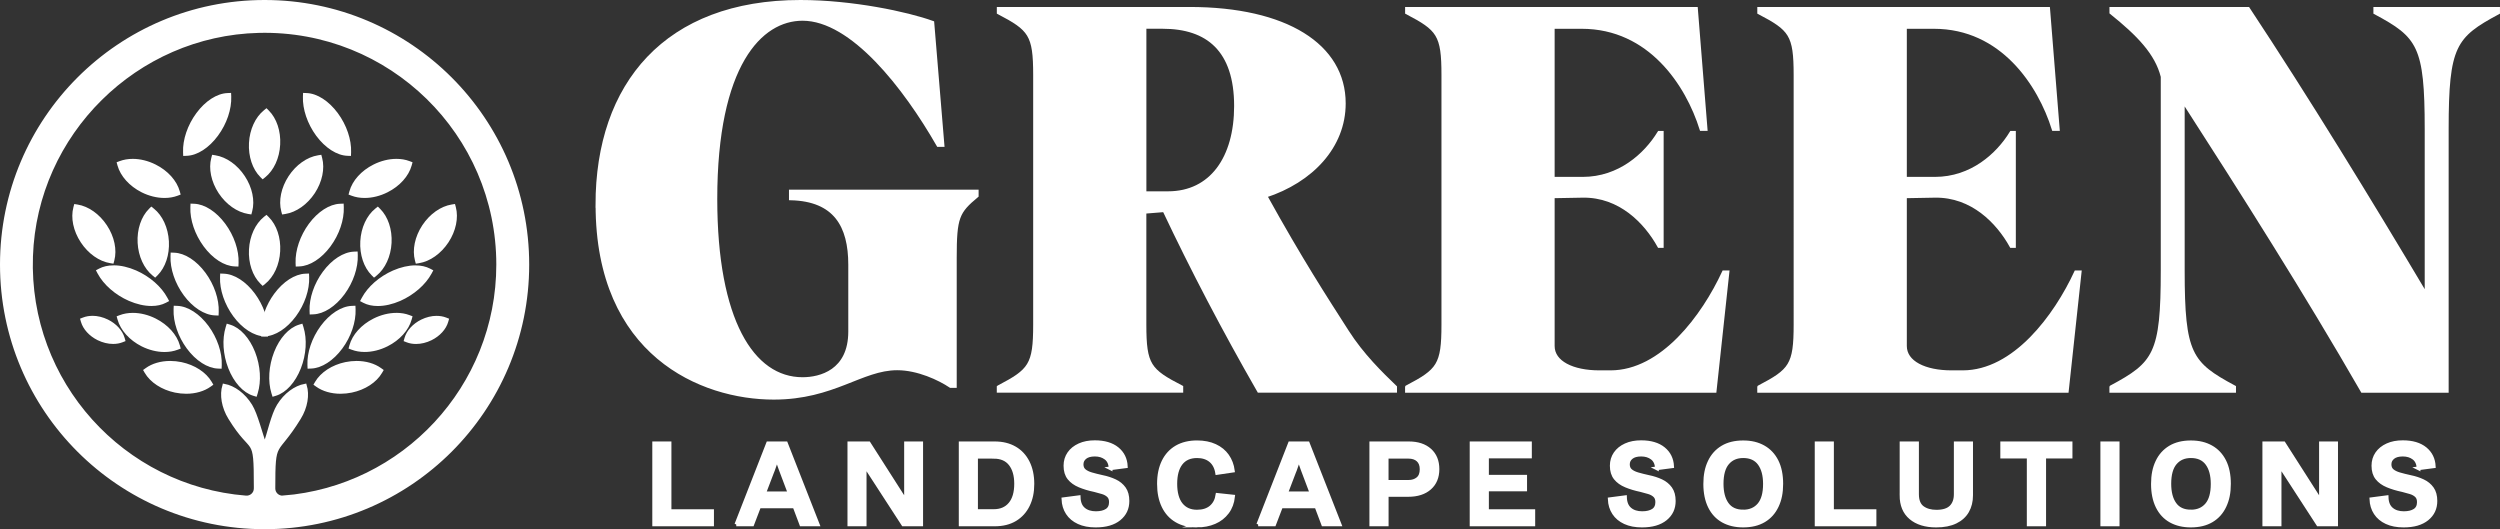 <?xml version="1.0" encoding="UTF-8"?>
<svg id="Layer_2" data-name="Layer 2" xmlns="http://www.w3.org/2000/svg" viewBox="0 0 685 145">
  <rect x="0" y="0" width="685" height="145" fill="#333333" stroke="none"/>
  <defs>
    <style>
      .cls-1, .cls-2 {
        fill-rule: evenodd;
      }

      .cls-1, .cls-2, .cls-3, .cls-4 {
        fill: #fff;
      }

      .cls-1, .cls-4 {
        stroke: #fff;
        stroke-miterlimit: 10;
      }

      .cls-2, .cls-3 {
        stroke-width: 0px;
      }
    </style>
  </defs>
  <g id="Layer_1-2" data-name="Layer 1">
    <g>
      <g>
        <path class="cls-4" d="M163.67,56.14c0-33.09,18.89-55.64,55.64-55.64,14.2,0,29.28,3.22,36.17,5.71l2.78,33.53h-1.17c-9.08-15.81-23.57-34.56-37.19-34.56-11.57,0-23.87,12.59-23.87,49.34,0,33.24,10.1,49.34,23.87,49.34,4.83,0,13.03-2.05,13.03-13.03v-18.3c0-10.69-4.1-17.86-16.25-18.16v-1.9h50.96v1.17c-5.27,4.39-6,5.86-6,16.99v35.14h-1.17c-3.08-2.05-8.93-4.83-14.64-4.83-9.81,0-17.42,8.05-33.82,8.05-19.77,0-48.32-11.86-48.32-52.86Z"/>
        <path class="cls-4" d="M273.63,106.07c8.64-4.54,9.96-6,9.96-17.13V20.56c0-11.13-1.32-12.59-9.96-17.13v-1.02h52.27c26.5,0,42.32,10.1,42.32,25.92,0,11.86-8.93,21.23-21.52,25.33,9.81,17.72,16.4,27.82,22.4,37.19,4.1,6.44,9.37,11.57,13.18,15.23v1.02h-37.34c-9.66-16.84-18.16-33.09-25.92-49.49l-5.42.44v30.9c0,11.13,1.32,12.59,10.1,17.13v1.02h-50.08v-1.02ZM320.05,52.92c11.86,0,18.6-9.66,18.6-23.87,0-15.37-7.76-21.67-20.06-21.67h-4.98v45.54h6.44Z"/>
        <path class="cls-4" d="M385.5,106.07c8.64-4.54,9.96-6,9.96-17.13V20.56c0-11.13-1.32-12.59-9.96-17.13v-1.02h79.21l2.64,32.95h-1.17c-3.81-12.15-14.06-27.97-32.8-27.97h-7.91v41.58h8.2c10.1,0,17.28-6.59,20.94-12.59h.73v31.04h-.73c-3.66-6.59-10.69-13.91-20.94-13.76l-8.2.15v41c0,4.54,5.42,7.17,12.74,7.17h3.07c14.2,0,25.48-15.37,31.04-27.38h1.02l-3.51,32.51h-84.34v-1.02Z"/>
        <path class="cls-4" d="M482,106.07c8.64-4.54,9.96-6,9.96-17.13V20.56c0-11.13-1.32-12.59-9.96-17.13v-1.02h79.21l2.64,32.95h-1.17c-3.81-12.15-14.06-27.97-32.8-27.97h-7.91v41.58h8.2c10.1,0,17.28-6.59,20.94-12.59h.73v31.04h-.73c-3.66-6.59-10.69-13.91-20.94-13.76l-8.2.15v41c0,4.54,5.42,7.17,12.74,7.17h3.07c14.2,0,25.48-15.37,31.04-27.38h1.02l-3.51,32.51h-84.34v-1.02Z"/>
        <path class="cls-4" d="M578.49,106.07c12.01-6.44,14.06-9.08,14.06-31.92V21c-1.61-6.44-6.59-11.57-14.06-17.57v-1.02h37.48c16.25,24.6,32.95,51.83,48.9,78.63v-45.68c0-22.84-2.05-25.48-14.06-31.92v-1.02h33.68v1.02c-12.01,6.44-14.06,9.08-14.06,31.92v71.75h-23.13c-15.52-26.94-32.51-53.74-49.2-79.65v46.71c0,22.84,2.05,25.48,14.06,31.92v1.02h-33.68v-1.02Z"/>
        <path class="cls-4" d="M179.23,143.7v-22.24h4.24v18.58h11.65v3.66h-15.89Z"/>
        <path class="cls-4" d="M201.75,143.7l8.69-22.24h4.91l8.72,22.24h-4.52l-1.86-4.94h-9.67l-1.89,4.94h-4.39ZM211.84,128.69l-2.47,6.47h6.99l-2.44-6.47c-.33-.87-.67-1.89-1.04-3.05-.18.59-.36,1.13-.53,1.62s-.34.97-.5,1.43Z"/>
        <path class="cls-4" d="M232.71,143.7v-22.24h5.34l10.19,15.95v-15.95h4.18v22.24h-4.94l-10.55-16.26v16.26h-4.21Z"/>
        <path class="cls-4" d="M263.21,143.7v-22.24h9.34c2.12,0,3.95.45,5.49,1.34,1.55.89,2.74,2.18,3.58,3.84.84,1.67,1.27,3.65,1.27,5.95s-.41,4.16-1.22,5.83c-.81,1.67-1.99,2.96-3.52,3.89-1.54.93-3.4,1.39-5.6,1.39h-9.34ZM272.3,125.16h-4.85v14.86h4.85c1.91,0,3.41-.64,4.48-1.92,1.08-1.28,1.62-3.13,1.62-5.55,0-2.28-.51-4.08-1.54-5.4-1.03-1.32-2.55-1.98-4.56-1.98Z"/>
        <path class="cls-4" d="M304.3,128.33c-.06-1.28-.49-2.23-1.3-2.84-.8-.61-1.81-.92-3-.92s-2.08.25-2.7.75c-.62.5-.93,1.13-.93,1.91,0,.73.23,1.3.7,1.71.47.41,1.13.74,1.98.99.85.25,1.85.5,2.99.75,1.28.26,2.44.64,3.48,1.13,1.04.49,1.87,1.17,2.49,2.04.62.87.93,2.01.93,3.42,0,2.01-.76,3.64-2.29,4.88-1.53,1.24-3.67,1.86-6.44,1.86-1.81,0-3.37-.3-4.67-.9-1.3-.6-2.31-1.44-3.02-2.53-.71-1.09-1.1-2.35-1.16-3.8l4.21-.55c.04,1.46.48,2.56,1.33,3.28.84.72,1.97,1.08,3.37,1.08,1.26,0,2.26-.24,3-.72.74-.48,1.11-1.25,1.11-2.3,0-.75-.21-1.33-.63-1.74-.42-.41-.97-.72-1.65-.93-.68-.21-1.41-.41-2.18-.6-1.55-.32-2.92-.74-4.12-1.24-1.2-.5-2.15-1.17-2.84-2.03-.69-.85-1.04-1.99-1.04-3.42,0-1.28.34-2.4,1.01-3.37.67-.97,1.61-1.72,2.82-2.27,1.21-.55,2.62-.82,4.23-.82,2.62,0,4.67.61,6.15,1.82s2.26,2.81,2.36,4.8l-4.21.55Z"/>
        <path class="cls-4" d="M327.91,144.01c-2.16,0-4.01-.45-5.55-1.36-1.55-.9-2.74-2.21-3.57-3.92-.83-1.71-1.25-3.76-1.25-6.16s.42-4.42,1.25-6.12c.83-1.7,2.03-3,3.58-3.91,1.56-.9,3.43-1.36,5.63-1.36,1.89,0,3.54.33,4.94.98,1.4.65,2.52,1.56,3.34,2.73.82,1.17,1.34,2.53,1.54,4.07l-4.33.64c-.24-1.5-.84-2.65-1.8-3.43s-2.19-1.17-3.69-1.17c-1.95,0-3.43.66-4.44,1.97-1.01,1.31-1.51,3.18-1.51,5.6s.52,4.37,1.56,5.66c1.04,1.29,2.49,1.94,4.36,1.94,1.63,0,2.91-.41,3.86-1.22.95-.81,1.53-1.93,1.75-3.36l4.3.46c-.18,1.69-.72,3.13-1.62,4.32s-2.05,2.1-3.48,2.71c-1.42.62-3.05.93-4.88.93Z"/>
        <path class="cls-4" d="M344.75,143.7l8.69-22.24h4.91l8.72,22.24h-4.52l-1.86-4.94h-9.67l-1.89,4.94h-4.39ZM354.85,128.69l-2.47,6.47h6.99l-2.44-6.47c-.33-.87-.67-1.89-1.04-3.05-.18.59-.36,1.13-.53,1.62s-.34.97-.5,1.43Z"/>
        <path class="cls-4" d="M375.72,143.7v-22.24h10.28c2.44,0,4.36.63,5.77,1.89,1.4,1.26,2.11,2.99,2.11,5.19s-.72,3.93-2.15,5.19c-1.43,1.26-3.39,1.89-5.87,1.89h-5.89v8.08h-4.24ZM385.91,125.16h-5.95v6.86h5.95c1.06,0,1.92-.28,2.59-.84.67-.56,1.01-1.43,1.01-2.61,0-1.1-.32-1.94-.96-2.53-.64-.59-1.52-.88-2.64-.88Z"/>
        <path class="cls-4" d="M403.2,143.7v-22.24h16.02v3.63h-11.77v5.52h10.46v3.51h-10.46v5.92h12.69v3.66h-16.93Z"/>
        <path class="cls-4" d="M453.99,128.33c-.06-1.28-.49-2.23-1.3-2.84-.8-.61-1.81-.92-3-.92s-2.08.25-2.7.75c-.62.5-.93,1.13-.93,1.91,0,.73.23,1.3.7,1.71.47.41,1.13.74,1.98.99.85.25,1.85.5,2.99.75,1.28.26,2.44.64,3.48,1.13,1.04.49,1.87,1.17,2.49,2.04.62.87.93,2.01.93,3.42,0,2.01-.76,3.64-2.29,4.88-1.53,1.24-3.67,1.86-6.44,1.86-1.81,0-3.37-.3-4.67-.9-1.3-.6-2.31-1.44-3.02-2.53-.71-1.09-1.1-2.35-1.16-3.8l4.21-.55c.04,1.46.48,2.56,1.33,3.28.84.72,1.97,1.08,3.37,1.08,1.26,0,2.26-.24,3-.72.74-.48,1.11-1.25,1.11-2.3,0-.75-.21-1.33-.63-1.74-.42-.41-.97-.72-1.65-.93-.68-.21-1.41-.41-2.18-.6-1.55-.32-2.92-.74-4.12-1.24-1.2-.5-2.15-1.17-2.84-2.03-.69-.85-1.04-1.99-1.04-3.42,0-1.28.34-2.4,1.01-3.37.67-.97,1.61-1.72,2.82-2.27,1.21-.55,2.62-.82,4.23-.82,2.62,0,4.67.61,6.15,1.82s2.26,2.81,2.36,4.8l-4.21.55Z"/>
        <path class="cls-4" d="M477.63,144.01c-2.14,0-3.98-.44-5.54-1.31-1.56-.87-2.76-2.17-3.6-3.87-.84-1.71-1.27-3.78-1.27-6.22s.4-4.39,1.21-6.09c.8-1.7,1.98-3.01,3.52-3.94,1.55-.93,3.44-1.39,5.67-1.39s3.98.44,5.55,1.31c1.56.87,2.78,2.16,3.63,3.84s1.28,3.76,1.28,6.22-.4,4.37-1.21,6.09-1.98,3.04-3.54,3.97c-1.56.93-3.46,1.39-5.72,1.39ZM477.63,140.16c1.85,0,3.3-.62,4.36-1.86,1.06-1.24,1.59-3.14,1.59-5.7,0-2.36-.49-4.21-1.48-5.57-.99-1.35-2.48-2.03-4.47-2.03-1.81,0-3.24.62-4.3,1.86-1.06,1.24-1.59,3.14-1.59,5.7,0,2.34.48,4.19,1.45,5.55.97,1.36,2.44,2.04,4.44,2.04Z"/>
        <path class="cls-4" d="M497.74,143.7v-22.24h4.24v18.58h11.65v3.66h-15.89Z"/>
        <path class="cls-4" d="M521.01,135.71v-14.25h4.27v13.97c0,1.71.49,2.93,1.46,3.66.98.73,2.26,1.1,3.84,1.1,1.85,0,3.19-.43,4.03-1.28s1.25-2.01,1.25-3.48v-13.97h4.24v14.25c0,1.67-.36,3.12-1.07,4.36-.71,1.24-1.78,2.21-3.2,2.9-1.42.69-3.19,1.04-5.31,1.04-2.95,0-5.27-.72-6.97-2.15s-2.55-3.48-2.55-6.15Z"/>
        <path class="cls-4" d="M555.85,143.7v-18.58h-7.26v-3.66h18.76v3.66h-7.23v18.58h-4.27Z"/>
        <path class="cls-4" d="M580.25,143.7h-4.24v-22.24h4.24v22.24Z"/>
        <path class="cls-4" d="M600.3,144.01c-2.14,0-3.98-.44-5.54-1.31-1.56-.87-2.76-2.17-3.6-3.87-.84-1.71-1.27-3.78-1.27-6.22s.4-4.39,1.21-6.09c.8-1.7,1.98-3.01,3.52-3.94,1.55-.93,3.44-1.39,5.67-1.39s3.98.44,5.55,1.31c1.56.87,2.78,2.16,3.63,3.84s1.28,3.76,1.28,6.22-.4,4.37-1.21,6.09c-.8,1.72-1.98,3.04-3.54,3.97-1.56.93-3.46,1.39-5.72,1.39ZM600.3,140.16c1.85,0,3.3-.62,4.36-1.86,1.06-1.24,1.59-3.14,1.59-5.7,0-2.36-.49-4.21-1.48-5.57-.99-1.35-2.48-2.03-4.47-2.03-1.81,0-3.24.62-4.3,1.86-1.06,1.24-1.59,3.14-1.59,5.7,0,2.34.48,4.19,1.45,5.55.97,1.36,2.44,2.04,4.44,2.04Z"/>
        <path class="cls-4" d="M620.4,143.7v-22.24h5.34l10.19,15.95v-15.95h4.18v22.24h-4.94l-10.55-16.26v16.26h-4.21Z"/>
        <path class="cls-4" d="M662.68,128.33c-.06-1.28-.49-2.23-1.3-2.84-.8-.61-1.81-.92-3-.92s-2.08.25-2.7.75c-.62.5-.93,1.13-.93,1.91,0,.73.23,1.3.7,1.71.47.41,1.13.74,1.98.99.85.25,1.85.5,2.99.75,1.28.26,2.44.64,3.48,1.13,1.04.49,1.87,1.17,2.49,2.04.62.87.93,2.01.93,3.42,0,2.01-.76,3.64-2.29,4.88s-3.67,1.86-6.44,1.86c-1.81,0-3.37-.3-4.67-.9-1.3-.6-2.31-1.44-3.02-2.53-.71-1.09-1.1-2.35-1.16-3.8l4.21-.55c.04,1.46.48,2.56,1.33,3.28.84.72,1.97,1.08,3.37,1.08,1.26,0,2.26-.24,3-.72.74-.48,1.11-1.25,1.11-2.3,0-.75-.21-1.33-.63-1.74-.42-.41-.97-.72-1.65-.93-.68-.21-1.41-.41-2.18-.6-1.55-.32-2.92-.74-4.12-1.24-1.2-.5-2.15-1.17-2.84-2.03-.69-.85-1.04-1.99-1.04-3.42,0-1.28.34-2.4,1.01-3.37.67-.97,1.61-1.72,2.82-2.27,1.21-.55,2.62-.82,4.23-.82,2.62,0,4.67.61,6.15,1.82,1.47,1.21,2.26,2.81,2.36,4.8l-4.21.55Z"/>
      </g>
      <g>
        <path class="cls-1" d="M72.5.5C32.73.5.5,32.73.5,72.5s32.23,72,72,72,72-32.23,72-72S112.27.5,72.5.5ZM77.59,136.3c-1.43.11-2.66-1.02-2.66-2.46h0c0-14.04.48-8.64,7.03-19.31,1.86-3.01,2.36-6.35,1.6-8.87-2.61.49-5.37,2.47-7.22,5.49-1.56,2.52-2.67,7.72-3.76,10.87-1.18-3.13-2.43-8.43-3.94-10.87-1.86-3.02-4.6-5-7.22-5.49-.76,2.52-.25,5.86,1.61,8.87,6.42,10.46,7.02,3.93,7.02,18.75v.56c0,1.44-1.23,2.57-2.67,2.46-33.69-2.66-60.05-31.43-58.85-66.07,1.16-33.66,28.72-60.91,62.39-61.72,36.06-.86,65.57,28.12,65.57,63.98,0,33.63-25.95,61.21-58.91,63.8Z"/>
        <g>
          <g>
            <path class="cls-2" d="M30.27,71.61c-2.88-.46-5.78-2.51-7.74-5.49-1.96-2.99-2.69-6.44-1.94-9.23l.12-.44.44.07c2.88.46,5.77,2.51,7.73,5.49,1.96,2.98,2.69,6.43,1.95,9.23l-.12.44-.45-.07Z"/>
            <path class="cls-3" d="M21.08,57.02c2.63.42,5.44,2.31,7.39,5.27,1.95,2.96,2.56,6.28,1.88,8.83-2.63-.42-5.45-2.31-7.4-5.27-1.95-2.96-2.56-6.28-1.88-8.83M20.35,55.89l-.23.87c-.79,2.93-.04,6.53,2.01,9.64,2.04,3.1,5.05,5.23,8.07,5.71l.89.14.23-.87c.78-2.93.02-6.53-2.02-9.63-2.04-3.1-5.05-5.23-8.07-5.71l-.89-.14h0Z"/>
          </g>
          <g>
            <path class="cls-2" d="M31,93.75c-1.33,0-2.72-.34-4.02-.98-2.16-1.07-3.78-2.83-4.31-4.71l-.12-.44.42-.17c.71-.28,1.51-.42,2.37-.42,1.33,0,2.72.34,4.02.98,2.17,1.07,3.78,2.83,4.32,4.71l.13.44-.42.17c-.71.28-1.52.42-2.38.42Z"/>
            <path class="cls-3" d="M25.34,87.54c1.21,0,2.53.3,3.8.93,2.12,1.04,3.58,2.72,4.06,4.4-.65.25-1.4.39-2.2.39-1.21,0-2.53-.3-3.8-.93-2.11-1.04-3.57-2.72-4.05-4.4.65-.25,1.4-.39,2.19-.39M25.34,86.54h0c-.93,0-1.79.15-2.56.45l-.85.33.25.87c.58,2.02,2.29,3.89,4.57,5.02,1.37.67,2.84,1.03,4.24,1.03.93,0,1.79-.15,2.56-.45l.85-.33-.25-.88c-.58-2.02-2.29-3.9-4.58-5.02-1.37-.67-2.84-1.03-4.24-1.03h0Z"/>
          </g>
          <g>
            <path class="cls-2" d="M41.47,83.34c-1.86,0-3.92-.47-5.97-1.36-3.64-1.61-6.75-4.32-8.31-7.26l-.24-.44.45-.23c1.02-.54,2.32-.82,3.74-.82,1.86,0,3.92.47,5.97,1.36,3.63,1.59,6.74,4.31,8.32,7.26l.24.44-.45.23c-1.03.54-2.32.82-3.75.82Z"/>
            <path class="cls-3" d="M31.14,73.71c1.74,0,3.72.43,5.77,1.32,3.65,1.6,6.61,4.29,8.08,7.04-.96.5-2.16.76-3.51.76-1.74,0-3.72-.43-5.77-1.32-3.64-1.61-6.61-4.3-8.07-7.04.96-.5,2.16-.76,3.51-.76M31.14,72.71c-1.53,0-2.87.3-3.97.88l-.89.47.47.89c1.62,3.04,4.81,5.84,8.55,7.48,2.12.92,4.25,1.41,6.18,1.41,1.53,0,2.86-.29,3.98-.88l.89-.47-.48-.89c-1.63-3.05-4.83-5.85-8.56-7.49-2.11-.92-4.24-1.41-6.17-1.41h0Z"/>
          </g>
          <g>
            <path class="cls-2" d="M42.13,75.12c-2.26-1.83-3.73-5.04-3.93-8.59-.19-3.56.92-6.91,2.97-8.95l.32-.31.35.28c2.26,1.81,3.73,5.02,3.93,8.58.2,3.56-.91,6.91-2.97,8.96l-.32.32-.35-.28Z"/>
            <path class="cls-3" d="M41.53,57.93c2.07,1.65,3.55,4.69,3.74,8.22.2,3.53-.94,6.7-2.83,8.58-2.06-1.67-3.55-4.7-3.74-8.23-.19-3.53.95-6.7,2.83-8.57M41.46,56.59l-.63.63c-2.15,2.14-3.32,5.63-3.12,9.33.2,3.69,1.74,7.03,4.11,8.96l.7.57.64-.63c2.16-2.15,3.32-5.64,3.12-9.34-.21-3.71-1.74-7.06-4.12-8.95l-.7-.56h0Z"/>
          </g>
          <g>
            <path class="cls-2" d="M45.07,95.96c-2,0-4.1-.52-6.06-1.51-3.2-1.61-5.57-4.24-6.34-7.02l-.12-.44.42-.16c1.02-.39,2.17-.59,3.41-.59,2,0,4.09.52,6.05,1.51,3.21,1.61,5.58,4.24,6.35,7.02l.12.44-.42.16c-1.02.39-2.17.59-3.41.59Z"/>
            <path class="cls-3" d="M36.39,86.73c1.85,0,3.88.47,5.83,1.45,3.18,1.6,5.39,4.16,6.09,6.71-.96.37-2.06.56-3.23.56-1.85,0-3.88-.47-5.84-1.45-3.17-1.6-5.38-4.17-6.08-6.71.96-.37,2.06-.56,3.23-.56M36.39,85.73h0c-1.3,0-2.5.21-3.58.62l-.85.32.24.88c.81,2.92,3.27,5.66,6.59,7.34,2.03,1.02,4.21,1.56,6.29,1.56,1.3,0,2.51-.21,3.59-.62l.85-.32-.24-.88c-.8-2.92-3.27-5.66-6.6-7.34-2.03-1.02-4.2-1.56-6.28-1.56h0Z"/>
          </g>
          <g>
            <path class="cls-2" d="M45.09,53.74c-2.01,0-4.11-.52-6.07-1.51-3.2-1.61-5.57-4.24-6.34-7.02l-.12-.44.43-.16c1.02-.39,2.16-.58,3.39-.58,2.01,0,4.1.52,6.07,1.51,3.2,1.6,5.58,4.23,6.35,7.02l.12.44-.43.16c-1.02.39-2.16.58-3.4.58Z"/>
            <path class="cls-3" d="M36.37,44.53c1.85,0,3.89.47,5.84,1.46,3.18,1.59,5.39,4.16,6.09,6.71-.96.36-2.05.55-3.22.55-1.86,0-3.89-.47-5.85-1.46-3.17-1.6-5.38-4.17-6.08-6.71.96-.36,2.05-.55,3.22-.55M36.37,43.53h0c-1.29,0-2.49.21-3.57.61l-.85.32.24.88c.81,2.92,3.27,5.66,6.59,7.34,2.03,1.02,4.21,1.56,6.3,1.56,1.29,0,2.5-.21,3.57-.61l.85-.32-.24-.88c-.81-2.93-3.28-5.68-6.61-7.34-2.03-1.02-4.21-1.56-6.29-1.56h0Z"/>
          </g>
          <g>
            <path class="cls-2" d="M51.03,107.38c-.99,0-1.99-.1-2.98-.31-3.51-.73-6.49-2.66-7.96-5.16l-.23-.39.37-.27c1.66-1.19,3.94-1.85,6.41-1.85.98,0,1.98.1,2.97.31,3.51.73,6.48,2.66,7.96,5.16l.23.39-.37.27c-1.66,1.2-3.93,1.85-6.4,1.85Z"/>
            <path class="cls-3" d="M46.64,99.9c.93,0,1.89.1,2.87.3,3.48.73,6.28,2.65,7.63,4.92-1.55,1.12-3.72,1.76-6.11,1.76-.93,0-1.9-.1-2.88-.3-3.49-.73-6.28-2.64-7.63-4.92,1.55-1.11,3.72-1.76,6.12-1.76M46.64,98.9c-2.58,0-4.96.69-6.7,1.95l-.74.53.46.79c1.54,2.62,4.64,4.64,8.28,5.4,1.02.21,2.06.32,3.08.32,2.57,0,4.95-.69,6.7-1.95l.74-.53-.46-.79c-1.54-2.62-4.64-4.63-8.28-5.4-1.02-.21-2.06-.32-3.07-.32h0Z"/>
          </g>
          <g>
            <path class="cls-2" d="M58.92,85.92c-2.74-.11-5.78-2.09-8.15-5.3-2.34-3.18-3.66-7.07-3.54-10.4l.02-.5.5.02c2.73.1,5.77,2.07,8.14,5.29,2.34,3.18,3.67,7.07,3.55,10.41l-.02.5-.5-.02Z"/>
            <path class="cls-3" d="M47.73,70.23c2.48.09,5.4,1.89,7.76,5.08,2.36,3.19,3.56,7,3.45,10.1-2.48-.1-5.41-1.9-7.77-5.09-2.35-3.19-3.56-6.99-3.44-10.09M46.76,69.2l-.04,1c-.13,3.44,1.23,7.45,3.63,10.72,2.46,3.33,5.65,5.39,8.54,5.5l1,.04.04-1c.13-3.45-1.23-7.46-3.64-10.73-2.46-3.33-5.65-5.39-8.53-5.49l-1-.04h0Z"/>
          </g>
          <g>
            <path class="cls-2" d="M59.74,100.49c-2.73-.1-5.77-2.07-8.14-5.29-2.34-3.17-3.66-7.06-3.54-10.41l.02-.5.5.02c2.73.11,5.77,2.09,8.14,5.3,2.34,3.18,3.66,7.07,3.54,10.4l-.02.5-.5-.02Z"/>
            <path class="cls-3" d="M48.56,84.81c2.48.1,5.4,1.9,7.76,5.09,2.35,3.19,3.56,7,3.44,10.09-2.48-.09-5.4-1.89-7.76-5.08-2.36-3.19-3.56-6.99-3.44-10.1M47.6,83.77l-.04,1c-.13,3.46,1.23,7.47,3.63,10.73,2.46,3.33,5.65,5.39,8.53,5.49l1,.04.04-1c.13-3.44-1.23-7.45-3.63-10.72-2.46-3.33-5.65-5.39-8.53-5.5l-1-.04h0Z"/>
          </g>
          <g>
            <path class="cls-2" d="M64.35,72.5c-2.74-.1-5.78-2.07-8.14-5.29-2.34-3.18-3.67-7.07-3.55-10.4l.02-.5.5.02c2.73.1,5.77,2.07,8.14,5.29,2.34,3.18,3.67,7.06,3.55,10.4l-.02.5-.5-.02Z"/>
            <path class="cls-3" d="M53.16,56.83c2.48.09,5.4,1.89,7.76,5.08,2.36,3.19,3.56,6.99,3.45,10.09-2.48-.09-5.41-1.89-7.76-5.08-2.36-3.19-3.56-7-3.45-10.09M52.2,55.79l-.04,1c-.13,3.45,1.23,7.45,3.64,10.72,2.45,3.33,5.64,5.39,8.53,5.49l1,.04.04-1c.13-3.45-1.23-7.46-3.64-10.72-2.46-3.33-5.65-5.39-8.53-5.49l-1-.04h0Z"/>
          </g>
          <g>
            <path class="cls-2" d="M50.66,41.71c-.12-3.34,1.2-7.24,3.55-10.41,2.36-3.21,5.4-5.19,8.14-5.3l.5-.02.02.5c.12,3.35-1.2,7.24-3.55,10.41-2.37,3.21-5.41,5.19-8.14,5.3l-.5.02-.02-.5Z"/>
            <path class="cls-3" d="M62.37,26.5c.12,3.11-1.09,6.91-3.45,10.1-2.36,3.19-5.28,5-7.76,5.09-.12-3.1,1.09-6.91,3.45-10.1,2.35-3.19,5.28-5,7.76-5.09M63.33,25.46l-1,.04c-2.89.11-6.08,2.17-8.53,5.5-2.41,3.26-3.77,7.27-3.64,10.73l.04,1,1-.04c2.88-.11,6.07-2.17,8.52-5.5,2.41-3.26,3.77-7.27,3.64-10.73l-.04-1h0Z"/>
          </g>
          <g>
            <path class="cls-2" d="M68.05,58.13c-2.88-.46-5.77-2.5-7.73-5.48-1.96-2.99-2.69-6.45-1.94-9.24l.12-.44.44.07c2.88.46,5.76,2.51,7.73,5.49,1.96,2.98,2.69,6.43,1.95,9.23l-.12.44-.45-.07Z"/>
            <path class="cls-3" d="M58.86,43.54c2.63.42,5.44,2.31,7.39,5.27,1.95,2.96,2.56,6.28,1.88,8.83-2.64-.42-5.45-2.31-7.4-5.26-1.95-2.97-2.56-6.28-1.88-8.84M58.12,42.41l-.23.87c-.78,2.93-.03,6.53,2.01,9.64,2.04,3.09,5.06,5.22,8.08,5.7l.89.14.23-.87c.78-2.93.02-6.53-2.02-9.63-2.04-3.1-5.05-5.23-8.07-5.71l-.89-.14h0Z"/>
          </g>
          <g>
            <path class="cls-2" d="M69.5,107.96c-2.61-.8-5.03-3.5-6.48-7.21-1.43-3.65-1.69-7.75-.71-10.96l.15-.48.48.15c2.61.8,5.04,3.49,6.49,7.2,1.43,3.67,1.69,7.77.7,10.97l-.15.48-.48-.15Z"/>
            <path class="cls-3" d="M62.79,89.93c2.37.73,4.73,3.23,6.17,6.91,1.44,3.69,1.61,7.66.68,10.64-2.36-.73-4.72-3.23-6.16-6.92-1.44-3.68-1.61-7.66-.69-10.63M62.13,88.68l-.29.95c-1.02,3.31-.75,7.53.72,11.29,1.5,3.85,4.04,6.66,6.8,7.51l.95.29.3-.95c1.03-3.31.76-7.53-.71-11.3-1.51-3.85-4.05-6.65-6.81-7.5l-.95-.29h0Z"/>
          </g>
          <g>
            <path class="cls-2" d="M72.47,91.67c-2.74-.11-5.78-2.09-8.14-5.3-2.34-3.18-3.66-7.07-3.54-10.4l.02-.5.5.02c2.73.1,5.77,2.07,8.14,5.29,2.22,3.01,3.55,6.73,3.55,9.95,0,.16,0,.31,0,.47l-.03.49-.49-.02Z"/>
            <path class="cls-3" d="M61.29,75.98c2.48.09,5.4,1.89,7.76,5.08,2.24,3.04,3.45,6.64,3.45,9.65,0,.15,0,.29,0,.44-2.48-.1-5.4-1.89-7.76-5.09-2.35-3.19-3.56-6.99-3.44-10.09M60.33,74.95l-.04,1c-.13,3.44,1.23,7.45,3.63,10.72,2.45,3.33,5.64,5.39,8.53,5.5l.98.04.06-.98c.01-.17.01-.33.01-.5,0-3.32-1.36-7.15-3.64-10.25-2.46-3.34-5.65-5.39-8.53-5.49l-1-.04h0Z"/>
          </g>
          <g>
            <path class="cls-2" d="M71.68,77.35c-2.05-2.05-3.16-5.4-2.96-8.96.19-3.55,1.65-6.76,3.92-8.58l.35-.28.32.32c2.06,2.05,3.17,5.4,2.97,8.96-.19,3.55-1.66,6.76-3.93,8.58l-.35.28-.32-.32Z"/>
            <path class="cls-3" d="M72.95,60.2c1.88,1.88,3.02,5.04,2.83,8.58-.19,3.53-1.67,6.56-3.74,8.22-1.88-1.88-3.01-5.05-2.82-8.58.19-3.53,1.67-6.56,3.73-8.22M73.02,58.86l-.7.56c-2.37,1.91-3.91,5.26-4.1,8.95-.2,3.69.96,7.19,3.11,9.34l.63.63.7-.56c2.38-1.91,3.92-5.26,4.11-8.95.2-3.7-.96-7.19-3.12-9.34l-.64-.63h0Z"/>
          </g>
          <g>
            <path class="cls-2" d="M71.68,48.14c-2.05-2.05-3.16-5.4-2.96-8.96.19-3.54,1.65-6.76,3.92-8.59l.35-.28.32.32c2.06,2.06,3.17,5.41,2.97,8.96-.19,3.56-1.66,6.77-3.93,8.59l-.35.28-.32-.32Z"/>
            <path class="cls-3" d="M72.95,30.98c1.88,1.88,3.02,5.05,2.83,8.58-.19,3.54-1.67,6.57-3.74,8.23-1.88-1.88-3.01-5.05-2.82-8.58.19-3.54,1.67-6.56,3.73-8.23M73.02,29.64l-.7.57c-2.37,1.92-3.91,5.27-4.1,8.96-.2,3.69.96,7.19,3.11,9.34l.63.63.7-.56c2.38-1.91,3.92-5.26,4.11-8.96.2-3.69-.96-7.18-3.12-9.34l-.64-.64h0Z"/>
          </g>
          <g>
            <path class="cls-2" d="M74.87,107.63c-.99-3.2-.73-7.3.71-10.97,1.45-3.71,3.87-6.4,6.48-7.2l.48-.15.15.47c1,3.19.74,7.29-.7,10.96-1.45,3.71-3.88,6.41-6.49,7.21l-.48.15-.15-.48Z"/>
            <path class="cls-3" d="M82.2,89.93c.93,2.97.76,6.95-.68,10.63-1.44,3.69-3.8,6.19-6.17,6.92-.92-2.98-.75-6.95.69-10.64,1.44-3.69,3.8-6.18,6.16-6.91M82.85,88.68l-.95.29c-2.75.85-5.3,3.65-6.8,7.5-1.47,3.78-1.74,8-.72,11.3l.3.95.95-.29c2.76-.85,5.3-3.65,6.81-7.51,1.48-3.78,1.74-8,.71-11.29l-.3-.95h0Z"/>
          </g>
          <g>
            <path class="cls-2" d="M72.01,91.2c0-.16,0-.31,0-.47,0-3.24,1.33-6.96,3.55-9.95,2.37-3.21,5.42-5.19,8.14-5.29l.5-.02.02.5c.12,3.34-1.2,7.23-3.54,10.4-2.36,3.21-5.41,5.19-8.14,5.3l-.49.02-.03-.49Z"/>
            <path class="cls-3" d="M83.71,75.98c.12,3.1-1.08,6.9-3.44,10.09-2.36,3.2-5.28,5-7.76,5.09,0-.15,0-.29,0-.44,0-3.01,1.2-6.61,3.45-9.65,2.36-3.19,5.29-5,7.76-5.08M84.67,74.95l-1,.04c-2.88.1-6.07,2.16-8.53,5.49-2.27,3.07-3.63,6.9-3.64,10.24,0,.17,0,.33.01.51l.06.98.98-.04c2.89-.11,6.07-2.17,8.53-5.5,2.4-3.26,3.76-7.26,3.63-10.72l-.04-1h0Z"/>
          </g>
          <g>
            <path class="cls-2" d="M77.55,57.76c-.75-2.78-.02-6.23,1.94-9.23,1.96-2.98,4.85-5.03,7.74-5.49l.45-.07.12.44c.74,2.8,0,6.25-1.95,9.24-1.96,2.98-4.85,5.02-7.73,5.48l-.44.07-.12-.44Z"/>
            <path class="cls-3" d="M87.31,43.54c.68,2.56.06,5.87-1.88,8.84-1.95,2.95-4.76,4.84-7.39,5.26-.68-2.55-.06-5.87,1.88-8.83,1.95-2.96,4.76-4.85,7.4-5.27M88.04,42.41l-.89.14c-3.02.48-6.04,2.61-8.07,5.71-2.04,3.12-2.79,6.72-2.01,9.64l.23.87.89-.14c3.01-.48,6.03-2.61,8.06-5.7,2.04-3.11,2.79-6.71,2.02-9.64l-.23-.87h0Z"/>
          </g>
          <g>
            <path class="cls-2" d="M81.5,72.02c-.12-3.34,1.2-7.22,3.54-10.4,2.37-3.21,5.42-5.19,8.14-5.29l.5-.02.02.5c.12,3.35-1.2,7.23-3.54,10.4-2.37,3.21-5.42,5.19-8.14,5.29l-.5.02-.02-.5Z"/>
            <path class="cls-3" d="M93.2,56.83c.12,3.09-1.08,6.9-3.44,10.09-2.36,3.19-5.28,5-7.76,5.08-.12-3.1,1.09-6.9,3.44-10.09,2.36-3.19,5.29-5,7.76-5.08M94.16,55.79l-1,.04c-2.88.1-6.07,2.16-8.53,5.49-2.4,3.27-3.76,7.28-3.64,10.72l.04,1,1-.04c2.88-.1,6.07-2.16,8.53-5.49,2.41-3.26,3.76-7.27,3.64-10.72l-.04-1h0Z"/>
          </g>
          <g>
            <path class="cls-2" d="M95.18,42.19c-2.73-.11-5.77-2.09-8.14-5.3-2.34-3.18-3.66-7.07-3.54-10.41l.02-.5.5.02c2.73.11,5.77,2.09,8.14,5.3,2.34,3.17,3.66,7.06,3.54,10.41l-.02.5-.5-.02Z"/>
            <path class="cls-3" d="M84,26.5c2.48.1,5.4,1.9,7.76,5.09,2.36,3.19,3.56,7,3.44,10.1-2.47-.1-5.4-1.9-7.76-5.09-2.35-3.19-3.56-6.99-3.44-10.1M83.04,25.46l-.04,1c-.13,3.45,1.23,7.46,3.63,10.73,2.46,3.33,5.65,5.39,8.53,5.5l1,.04.04-1c.13-3.46-1.23-7.47-3.64-10.73-2.46-3.33-5.64-5.39-8.53-5.5l-1-.04h0Z"/>
          </g>
          <g>
            <path class="cls-2" d="M84.74,100.01c-.13-3.33,1.19-7.22,3.54-10.41,2.37-3.21,5.41-5.19,8.14-5.3l.5-.02.02.5c.12,3.35-1.2,7.24-3.54,10.41-2.37,3.21-5.42,5.19-8.14,5.29l-.5.02-.02-.5Z"/>
            <path class="cls-3" d="M96.44,84.81c.12,3.11-1.08,6.91-3.44,10.1-2.36,3.19-5.28,5-7.76,5.08-.12-3.09,1.08-6.9,3.44-10.09,2.36-3.19,5.28-5,7.76-5.09M97.4,83.77l-1,.04c-2.88.11-6.07,2.17-8.53,5.5-2.41,3.27-3.77,7.28-3.63,10.72l.04.99.99-.04c2.88-.1,6.07-2.16,8.53-5.49,2.4-3.26,3.76-7.27,3.63-10.73l-.04-1h0Z"/>
          </g>
          <g>
            <path class="cls-2" d="M85.32,85.15c-.12-3.35,1.2-7.24,3.54-10.4,2.37-3.21,5.41-5.19,8.14-5.3l.5-.02.02.5c.12,3.35-1.2,7.24-3.54,10.41-2.37,3.21-5.42,5.19-8.14,5.29l-.5.02-.02-.5Z"/>
            <path class="cls-3" d="M97.02,69.95c.12,3.1-1.08,6.91-3.44,10.1s-5.29,5-7.76,5.08c-.12-3.1,1.08-6.91,3.44-10.09,2.36-3.19,5.29-5,7.76-5.09M97.98,68.91l-1,.04c-2.88.11-6.07,2.17-8.52,5.5-2.4,3.25-3.76,7.26-3.64,10.72l.04,1,1-.04c2.88-.1,6.07-2.16,8.53-5.49,2.4-3.26,3.76-7.27,3.64-10.73l-.04-1h0Z"/>
          </g>
          <g>
            <path class="cls-2" d="M93.3,107.38c-2.47,0-4.74-.66-6.4-1.85l-.37-.27.23-.39c1.47-2.5,4.45-4.43,7.95-5.16.99-.21,1.99-.31,2.97-.31,2.47,0,4.75.66,6.41,1.85l.37.27-.23.39c-1.46,2.5-4.43,4.43-7.96,5.16-.99.21-2,.31-2.98.31Z"/>
            <path class="cls-3" d="M97.69,99.9c2.4,0,4.57.64,6.12,1.76-1.33,2.28-4.13,4.2-7.63,4.92-.98.2-1.95.3-2.88.3-2.39,0-4.55-.64-6.11-1.76,1.34-2.28,4.14-4.2,7.63-4.92.98-.2,1.94-.3,2.87-.3M97.69,98.9h0c-1.02,0-2.05.11-3.07.32-3.64.76-6.74,2.78-8.28,5.4l-.46.79.74.53c1.74,1.26,4.12,1.95,6.69,1.95,1.02,0,2.06-.11,3.08-.32,3.66-.76,6.76-2.78,8.29-5.4l.46-.79-.74-.53c-1.75-1.26-4.13-1.95-6.7-1.95h0Z"/>
          </g>
          <g>
            <path class="cls-2" d="M102.2,75.08c-2.06-2.06-3.17-5.41-2.97-8.96.19-3.56,1.66-6.77,3.93-8.58l.35-.28.32.31c2.05,2.04,3.16,5.39,2.97,8.95-.2,3.56-1.67,6.77-3.93,8.59l-.35.28-.32-.32Z"/>
            <path class="cls-3" d="M103.47,57.93c1.88,1.87,3.01,5.04,2.83,8.57-.2,3.53-1.67,6.56-3.74,8.23-1.88-1.88-3.02-5.05-2.83-8.58.19-3.53,1.67-6.57,3.74-8.22M103.54,56.59l-.7.56c-2.38,1.9-3.92,5.25-4.12,8.95-.2,3.69.96,7.18,3.12,9.34l.64.64.7-.56c2.37-1.91,3.91-5.26,4.11-8.95.2-3.71-.97-7.19-3.12-9.33l-.63-.63h0Z"/>
          </g>
          <g>
            <path class="cls-2" d="M99.92,95.95c-1.23,0-2.38-.2-3.4-.59l-.42-.16.12-.44c.76-2.79,3.13-5.41,6.34-7.03,1.96-.99,4.05-1.51,6.05-1.51,1.24,0,2.39.2,3.41.59l.42.16-.12.44c-.77,2.79-3.14,5.42-6.35,7.02-1.96.98-4.06,1.5-6.06,1.5Z"/>
            <path class="cls-3" d="M108.61,86.73c1.17,0,2.27.19,3.23.56-.7,2.54-2.9,5.11-6.09,6.71-1.95.98-3.98,1.45-5.83,1.45-1.16,0-2.26-.19-3.22-.55.69-2.55,2.9-5.11,6.08-6.71,1.95-.98,3.97-1.45,5.83-1.45M108.61,85.73h0c-2.08,0-4.25.54-6.28,1.56-3.34,1.68-5.8,4.42-6.59,7.34l-.24.87.85.32c1.08.41,2.28.62,3.57.62,2.08,0,4.25-.54,6.28-1.56,3.33-1.67,5.8-4.41,6.6-7.34l.24-.88-.85-.32c-1.08-.41-2.29-.62-3.59-.62h0Z"/>
          </g>
          <g>
            <path class="cls-2" d="M99.92,53.74c-1.23,0-2.37-.2-3.39-.58l-.42-.16.12-.44c.76-2.8,3.13-5.42,6.34-7.03,1.96-.99,4.05-1.51,6.06-1.51,1.23,0,2.38.2,3.4.58l.43.16-.12.44c-.77,2.79-3.14,5.42-6.35,7.02-1.96.99-4.05,1.51-6.06,1.51Z"/>
            <path class="cls-3" d="M108.62,44.53c1.16,0,2.26.19,3.22.55-.7,2.54-2.9,5.11-6.09,6.71-1.95.98-3.98,1.46-5.83,1.46-1.16,0-2.26-.19-3.22-.55.69-2.55,2.9-5.12,6.08-6.71,1.95-.98,3.98-1.46,5.84-1.46M108.62,43.53h0c-2.09,0-4.26.54-6.29,1.56-3.33,1.67-5.8,4.41-6.59,7.34l-.24.88.85.32c1.08.41,2.28.61,3.57.61,2.08,0,4.26-.54,6.28-1.56,3.33-1.67,5.79-4.41,6.6-7.34l.24-.88-.85-.32c-1.08-.41-2.28-.61-3.57-.61h0Z"/>
          </g>
          <g>
            <path class="cls-2" d="M103.53,83.34c-1.43,0-2.72-.28-3.75-.82l-.45-.23.24-.44c1.58-2.96,4.69-5.67,8.31-7.26,2.05-.89,4.12-1.36,5.98-1.36,1.45,0,2.71.28,3.75.82l.45.23-.24.45c-1.58,2.94-4.69,5.66-8.32,7.26-2.05.89-4.11,1.37-5.97,1.37Z"/>
            <path class="cls-3" d="M113.86,73.71c1.35,0,2.56.26,3.52.76-1.47,2.74-4.44,5.43-8.08,7.04-2.05.89-4.03,1.32-5.77,1.32-1.35,0-2.56-.26-3.52-.76,1.47-2.75,4.43-5.44,8.07-7.04,2.05-.89,4.04-1.32,5.78-1.32M113.86,72.71h0c-1.93,0-4.06.49-6.18,1.41-3.73,1.64-6.92,4.43-8.55,7.49l-.48.89.89.47c1.11.58,2.45.88,3.98.88,1.93,0,4.06-.49,6.17-1.41,3.73-1.65,6.93-4.45,8.56-7.48l.48-.89-.9-.47c-1.12-.58-2.46-.88-3.98-.88h0Z"/>
          </g>
          <g>
            <path class="cls-2" d="M114,93.75c-.86,0-1.67-.14-2.38-.42l-.42-.17.12-.44c.54-1.88,2.15-3.65,4.32-4.71,1.3-.64,2.69-.98,4.02-.98.86,0,1.66.14,2.38.42l.42.17-.12.44c-.54,1.88-2.15,3.64-4.31,4.71-1.3.64-2.69.98-4.02.98Z"/>
            <path class="cls-3" d="M119.66,87.54c.8,0,1.54.13,2.19.39-.48,1.68-1.95,3.36-4.05,4.4-1.27.63-2.59.93-3.8.93-.8,0-1.54-.13-2.2-.39.48-1.68,1.95-3.36,4.06-4.4,1.27-.63,2.59-.93,3.8-.93M119.66,86.54h0c-1.41,0-2.88.36-4.24,1.03-2.29,1.13-4,3-4.58,5.02l-.25.88.85.33c.77.3,1.63.45,2.56.45,1.41,0,2.87-.36,4.24-1.03,2.29-1.13,4-3.01,4.57-5.02l.25-.87-.85-.33c-.77-.3-1.63-.45-2.56-.45h0Z"/>
          </g>
          <g>
            <path class="cls-2" d="M114.18,71.24c-.75-2.79-.02-6.24,1.94-9.24,1.96-2.98,4.85-5.03,7.74-5.48l.45-.07.12.44c.74,2.8.01,6.25-1.95,9.23-1.97,2.98-4.86,5.03-7.73,5.49l-.45.07-.12-.44Z"/>
            <path class="cls-3" d="M123.93,57.02c.68,2.55.06,5.87-1.88,8.83-1.96,2.96-4.76,4.85-7.39,5.27-.68-2.55-.07-5.87,1.88-8.84,1.95-2.95,4.76-4.84,7.4-5.26M124.67,55.89l-.89.14c-3.02.48-6.03,2.61-8.07,5.7-2.04,3.11-2.79,6.72-2.01,9.65l.23.87.89-.14c3-.48,6.02-2.61,8.06-5.71,2.04-3.1,2.79-6.7,2.02-9.63l-.23-.87h0Z"/>
          </g>
        </g>
      </g>
    </g>
  </g>
</svg>